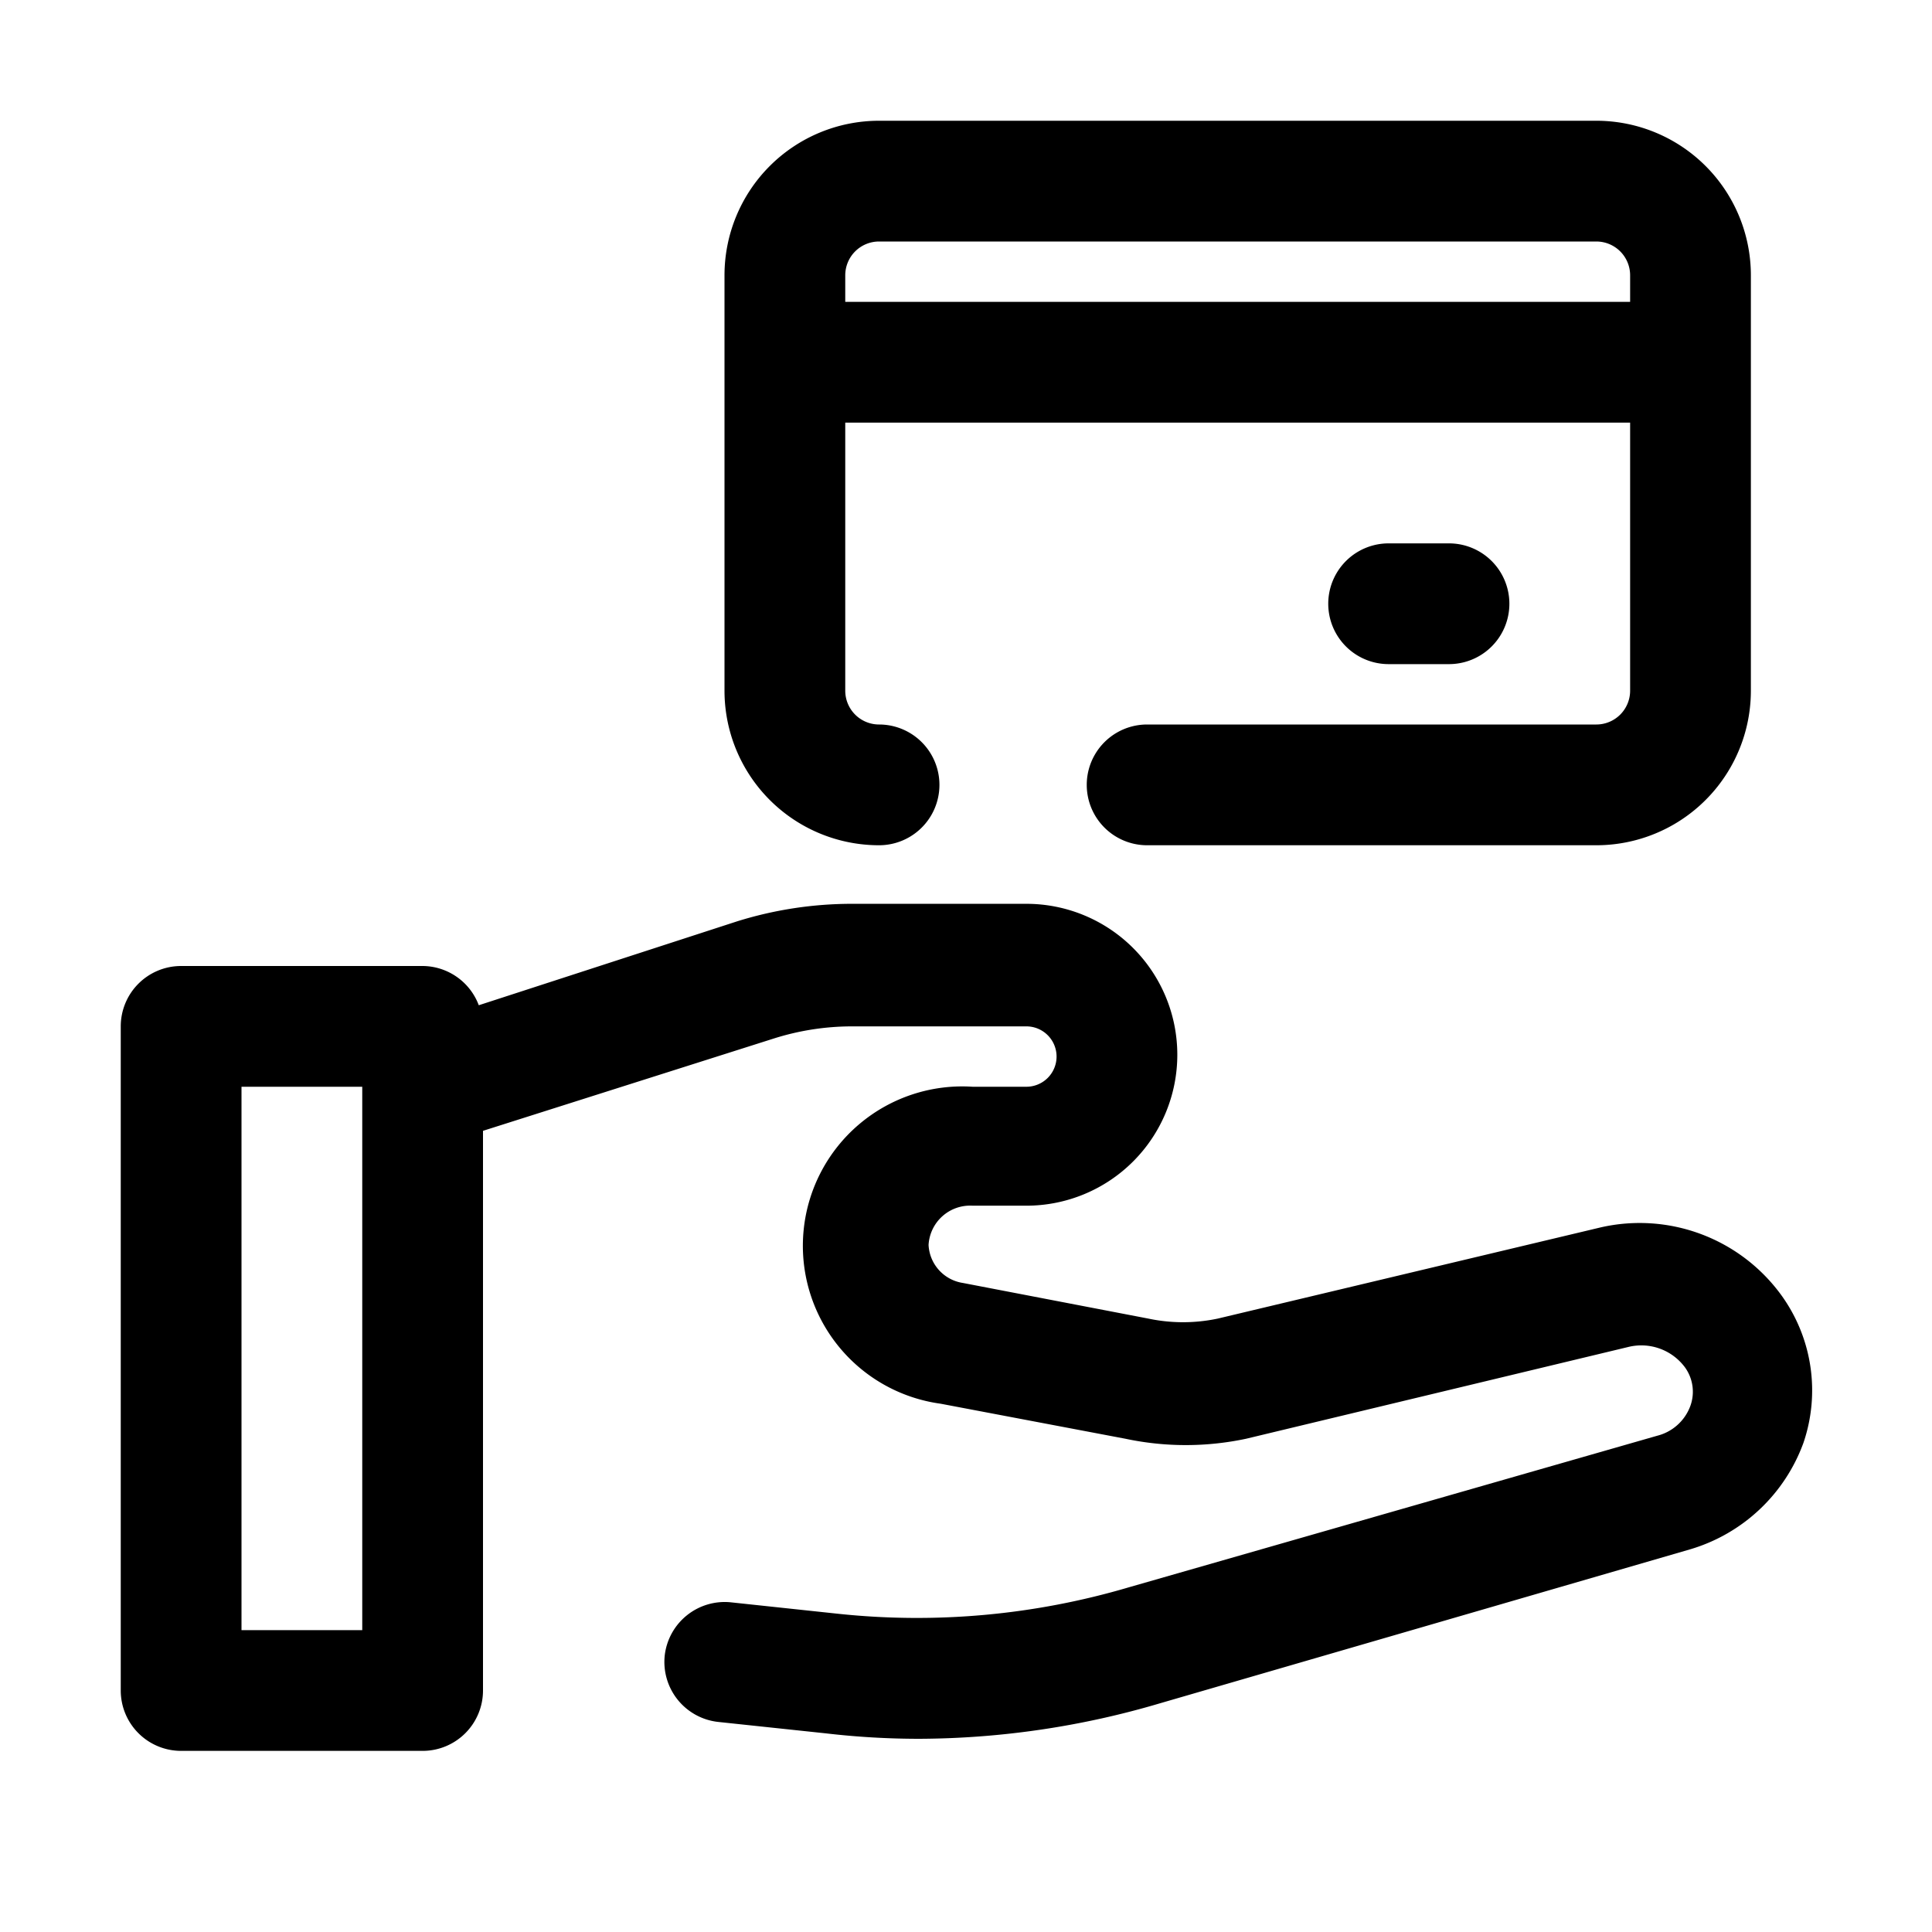 <svg viewBox="0 0 32 32" xmlns="http://www.w3.org/2000/svg"><g id="pay"><path d="M29.51,21.46a2.9,2.9,0,0,0-3-1.13l-6.34,1.51a2.78,2.78,0,0,1-1.15,0l-3.07-.59a.67.67,0,0,1-.57-.63.69.69,0,0,1,.73-.65H17a2.5,2.5,0,1,0,0-5H14.11a6.39,6.39,0,0,0-1.9.29L7.93,16.65A1,1,0,0,0,7,16H3a1,1,0,0,0-1,1V28a1,1,0,0,0,1,1H7a1,1,0,0,0,1-1V18.73l4.82-1.53a4.29,4.29,0,0,1,1.29-.2H17a.5.5,0,1,1,0,1h-.89a2.64,2.64,0,0,0-.53,5.25l3.06.58a4.81,4.81,0,0,0,2,0l6.33-1.52a.9.9,0,0,1,.94.34.69.69,0,0,1,.09.63.79.79,0,0,1-.55.5L18.7,26.29a12.39,12.39,0,0,1-4.81.44l-1.78-.19a1,1,0,0,0-1.1.88,1,1,0,0,0,.88,1.1l1.79.19a13.38,13.38,0,0,0,1.54.09,14.21,14.21,0,0,0,4-.59L28,25.66a2.86,2.86,0,0,0,1.87-1.76A2.69,2.69,0,0,0,29.51,21.46ZM6,27H4V18H6Z"></path><path d="M14.56,14a1,1,0,1,0,0-2,.56.56,0,0,1-.56-.56V7H27v4.44a.56.56,0,0,1-.56.56H19a1,1,0,0,0,0,2h7.44A2.56,2.56,0,0,0,29,11.44V4.56A2.56,2.56,0,0,0,26.44,2H14.56A2.56,2.56,0,0,0,12,4.56v6.88A2.56,2.56,0,0,0,14.56,14ZM14,4.56A.56.56,0,0,1,14.56,4H26.44a.56.56,0,0,1,.56.56V5H14Z"></path><path d="M24,11a1,1,0,0,0,0-2H23a1,1,0,0,0,0,2Z"></path></g></svg>